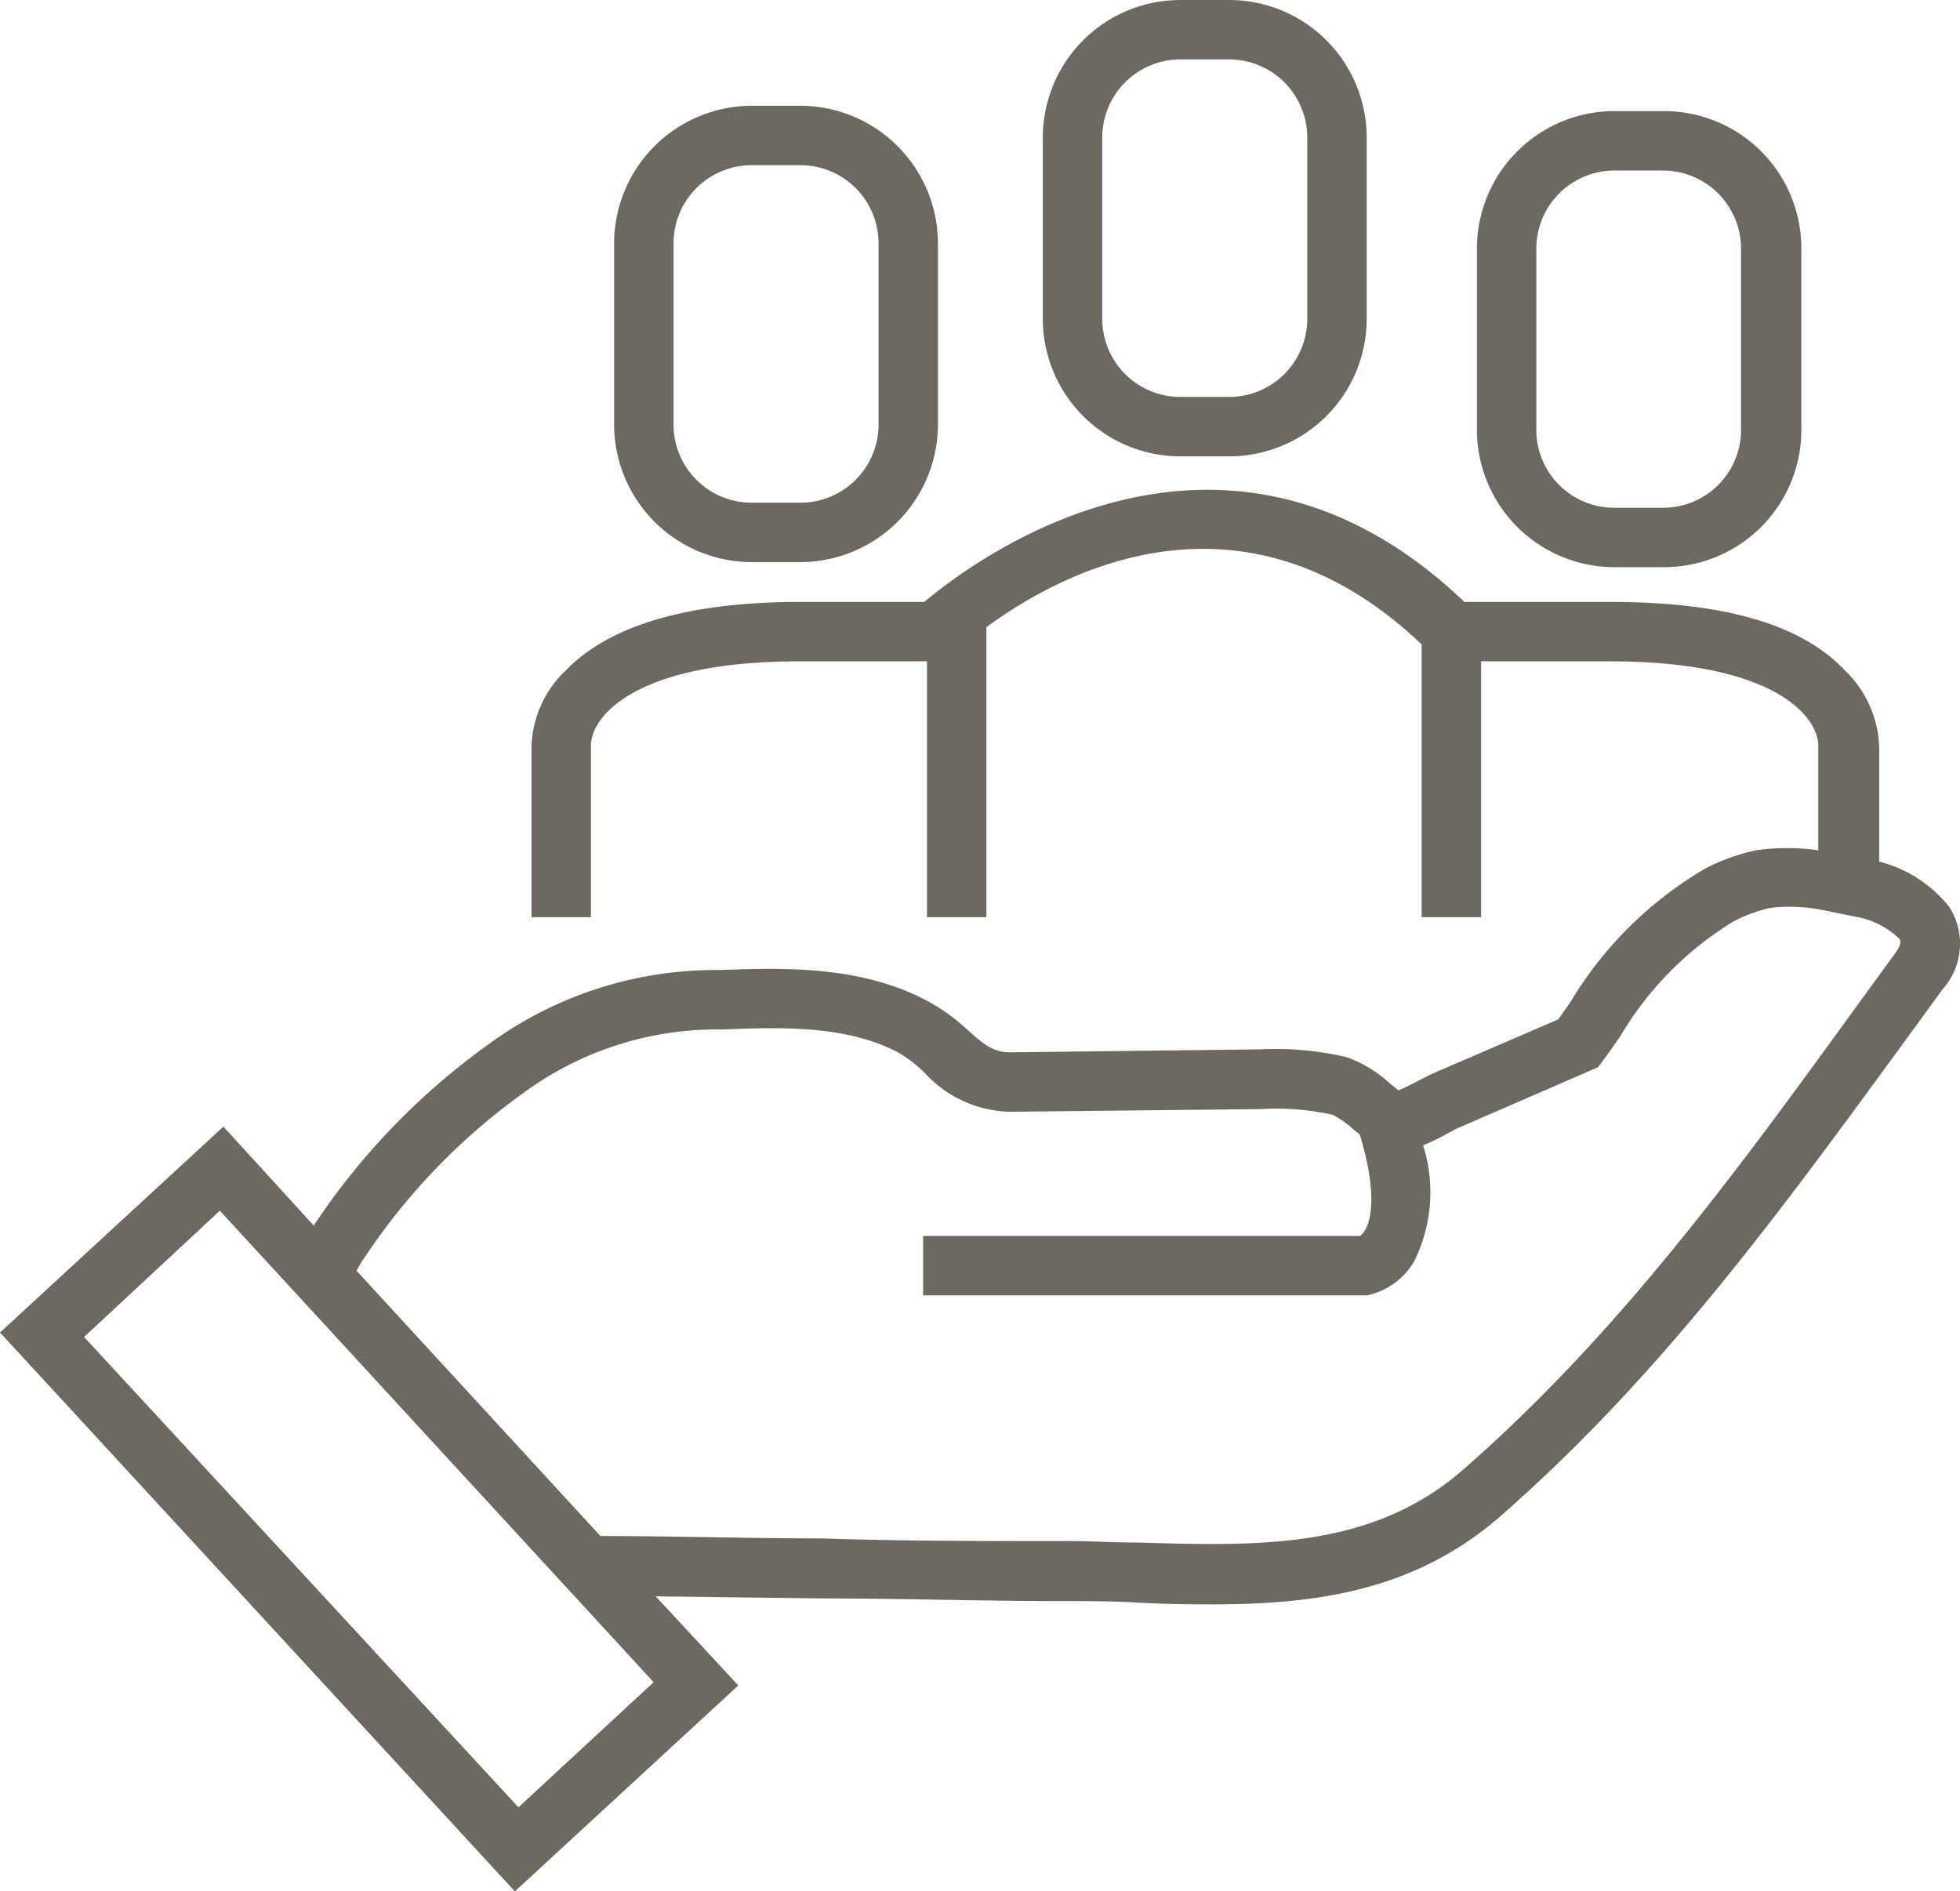 <svg xmlns="http://www.w3.org/2000/svg" viewBox="0 0 65.97 63.66"><defs><style>.cls-1{fill:#6d6961;}</style></defs><title>Asset 7</title><g id="Layer_2" data-name="Layer 2"><g id="Layer_1-2" data-name="Layer 1"><path class="cls-1" d="M65.62,30.54A4.38,4.38,0,0,0,63.25,29V25.15a3.72,3.72,0,0,0-1.14-2.57C60.63,21,58,20.26,54.2,20.26H49.29c-8.09-7.72-16.47-1.44-18.18,0H26.93c-3.76,0-6.42.78-7.9,2.32a3.66,3.66,0,0,0-1.14,2.53v5.76h2V25.1c0-1,1.52-2.84,7-2.84h4.31v8.61h2V21.11c2.43-1.79,8.58-5.19,14.65.58v9.18h2V22.26H54.2c5.53,0,7,1.86,7,2.85v3.51a7.45,7.45,0,0,0-2.1,0,6.82,6.82,0,0,0-1.68.6,12.86,12.86,0,0,0-4.57,4.52l-.4.57-4.29,1.85-.47.24c-.15.08-.44.23-.62.3l-.32-.26a4.24,4.24,0,0,0-1.43-.86,10.67,10.67,0,0,0-2.95-.26L34,35.42h0c-.56,0-.87-.25-1.45-.77A6.49,6.49,0,0,0,31,33.58c-2.24-1.1-4.78-1-6.81-.93a12.94,12.94,0,0,0-7.79,2.53,23.4,23.4,0,0,0-5.84,6.07L7.52,37.92,0,44.85,17.33,63.66l7.52-6.93-2.78-3,5.56.07c2.66,0,5.45.09,8.11.09.84,0,1.7,0,2.54.05S40,54,40.8,54c3.41,0,6.81-.42,9.74-3C56,46.21,60,40.67,64.29,34.8l1.1-1.51A2.3,2.3,0,0,0,65.62,30.54ZM17.45,60.83,2.83,45,7.4,40.75,22,56.62ZM63.77,32.11l-1.1,1.51c-4.19,5.78-8.15,11.24-13.44,15.86-3.07,2.67-6.87,2.56-10.89,2.44-.86,0-1.71-.06-2.6-.05-2.7,0-5.43,0-8.08-.09-2.48,0-5-.08-7.45-.08L12,42.77l.13-.23a21.33,21.33,0,0,1,5.47-5.74,11,11,0,0,1,6.7-2.15c1.91-.07,4.07-.16,5.85.73a4.3,4.3,0,0,1,1,.76A4,4,0,0,0,34,37.42h0l8.45-.09a8.79,8.79,0,0,1,2.4.19,3.22,3.22,0,0,1,.7.49l.22.18h0c.74,2.46.23,3.28,0,3.41H31.07v2H46a2.4,2.4,0,0,0,1.59-1.13,5.23,5.23,0,0,0,.31-3.92,7.85,7.85,0,0,0,.77-.37L49,38l4.79-2.08.16-.22c.2-.26.39-.54.58-.81A11.15,11.15,0,0,1,58.37,31a5.2,5.2,0,0,1,1.2-.44,5.79,5.79,0,0,1,1.68.05h0l1.18.24a2.81,2.81,0,0,1,1.51.76C64,31.72,63.94,31.88,63.77,32.11Z"/><path class="cls-1" d="M25.3,18.92h1.64a4.64,4.64,0,0,0,4.63-4.63V8.19a4.64,4.64,0,0,0-4.63-4.63H25.3a4.64,4.64,0,0,0-4.63,4.63v6.1A4.64,4.64,0,0,0,25.3,18.92ZM22.67,8.19A2.63,2.63,0,0,1,25.3,5.56h1.64a2.63,2.63,0,0,1,2.63,2.63v6.1a2.63,2.63,0,0,1-2.63,2.63H25.3a2.63,2.63,0,0,1-2.63-2.63Z"/><path class="cls-1" d="M39.73,15.36h1.63A4.63,4.63,0,0,0,46,10.73V4.63A4.63,4.63,0,0,0,41.36,0H39.73A4.63,4.63,0,0,0,35.1,4.63v6.1A4.63,4.63,0,0,0,39.73,15.36ZM37.1,4.63A2.63,2.63,0,0,1,39.73,2h1.63A2.63,2.63,0,0,1,44,4.63v6.1a2.63,2.63,0,0,1-2.63,2.63H39.73a2.63,2.63,0,0,1-2.63-2.63Z"/><path class="cls-1" d="M54.34,19.09H56a4.62,4.62,0,0,0,4.63-4.62V8.36A4.62,4.62,0,0,0,56,3.74H54.34a4.63,4.63,0,0,0-4.63,4.62v6.11A4.63,4.63,0,0,0,54.34,19.09ZM51.71,8.36a2.63,2.63,0,0,1,2.63-2.62H56A2.63,2.63,0,0,1,58.6,8.36v6.11A2.62,2.62,0,0,1,56,17.09H54.34a2.62,2.62,0,0,1-2.63-2.62Z"/></g></g></svg>